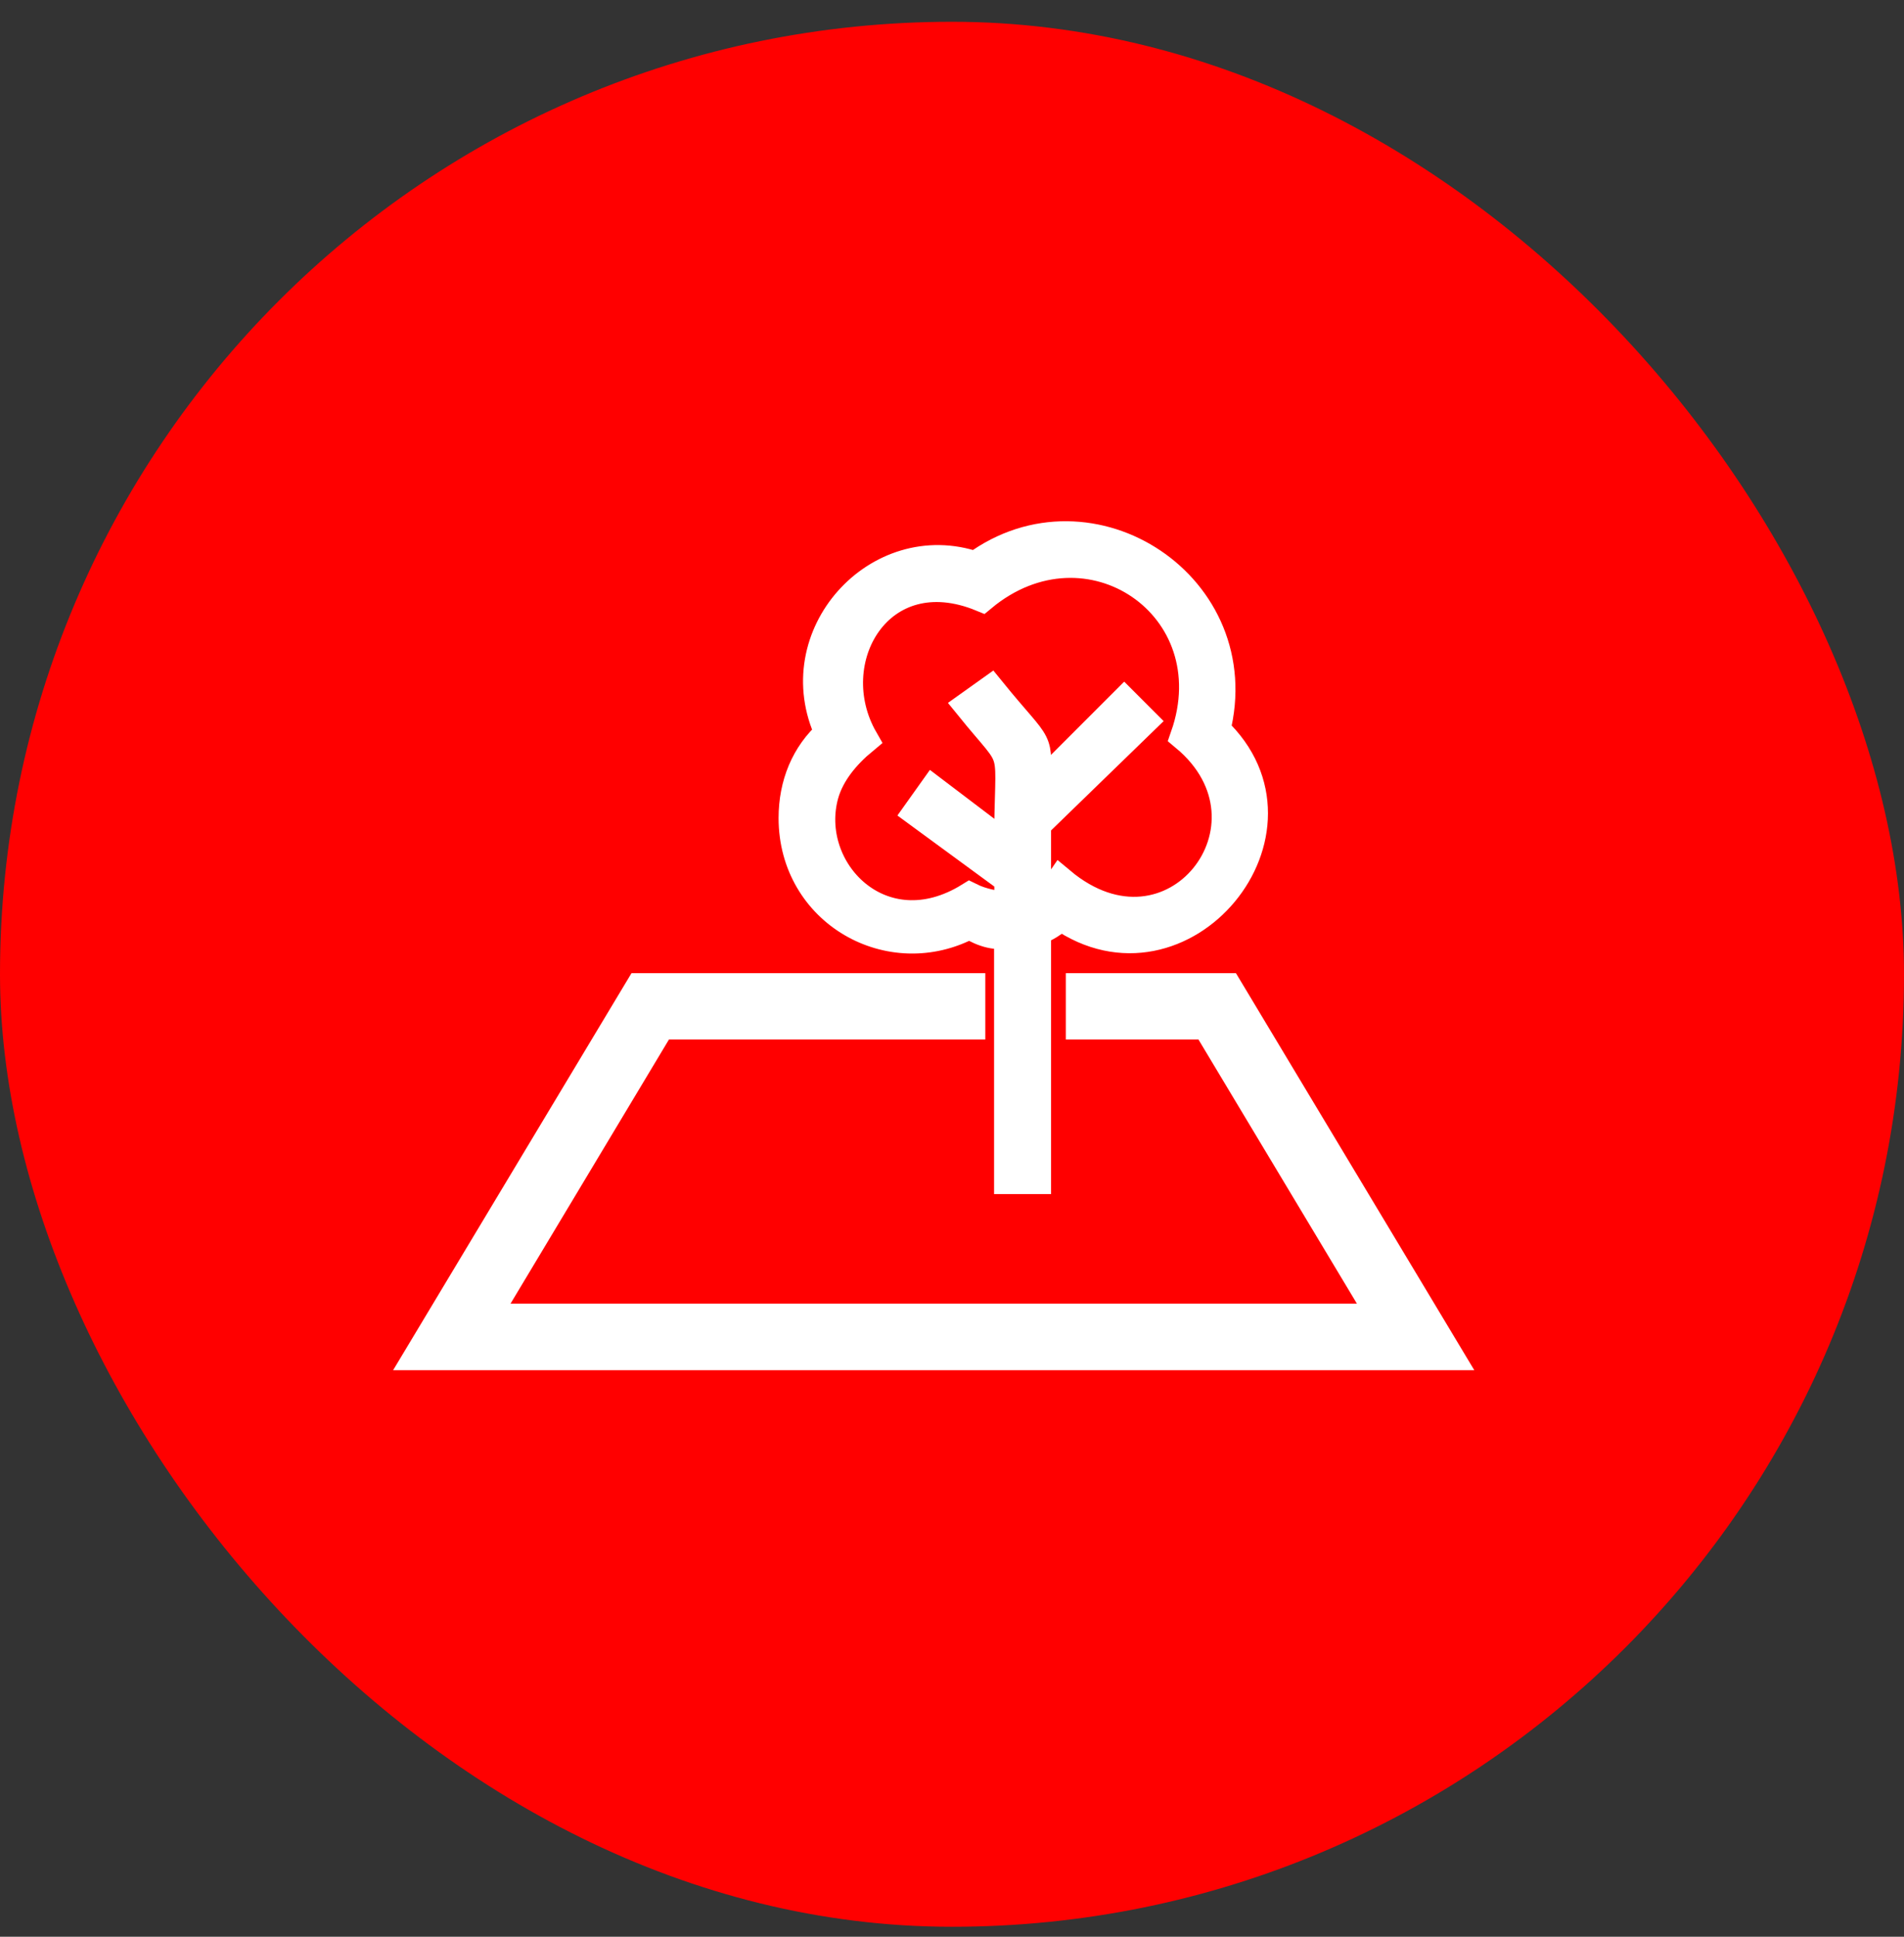 <svg width="60" height="61" viewBox="0 0 60 61" fill="none" xmlns="http://www.w3.org/2000/svg">
<rect x="0" y="0" width="60" height="61" fill="#333333" stroke="none"/>
<rect y="0.686" width="60" height="60" rx="30" fill="#FF0000"/>
<path d="M34.055 31.119V32.272H38.031L43.586 41.527H15.262L20.816 32.272H30.581V31.119H20.165L13.215 42.688H45.632L38.683 31.119H34.055Z" fill="white" stroke="white" stroke-width="0.936"/>
<path d="M32.654 24.904L35.427 22.131L36.003 22.707L32.654 25.957V28.254C32.938 28.254 33.23 28.062 33.422 27.778C36.964 30.743 40.689 25.965 37.348 23.192C38.785 19.082 34.283 16.025 30.942 18.799C27.692 17.462 25.78 20.803 27.208 23.292C26.632 23.768 26.155 24.345 25.963 25.013C25.295 27.402 27.776 29.983 30.557 28.262C30.942 28.454 31.418 28.546 31.802 28.546V27.686L28.929 25.581L29.405 24.913L31.794 26.725C31.794 23.192 32.178 24.244 30.549 22.231L31.217 21.755C32.846 23.76 32.654 23.083 32.654 24.904ZM31.794 37.133V29.39C31.409 29.482 31.025 29.39 30.549 29.106C28.06 30.442 25.003 28.721 25.003 25.765C25.003 24.712 25.387 23.76 26.147 23.092C24.71 20.035 27.676 16.785 30.741 17.838C34.374 15.165 39.445 18.506 38.3 23C41.65 26.157 37.248 31.503 33.422 28.83C33.23 29.022 32.946 29.214 32.654 29.306V37.141H31.794V37.133Z" fill="white" stroke="white" stroke-width="0.936"/>
</svg>
